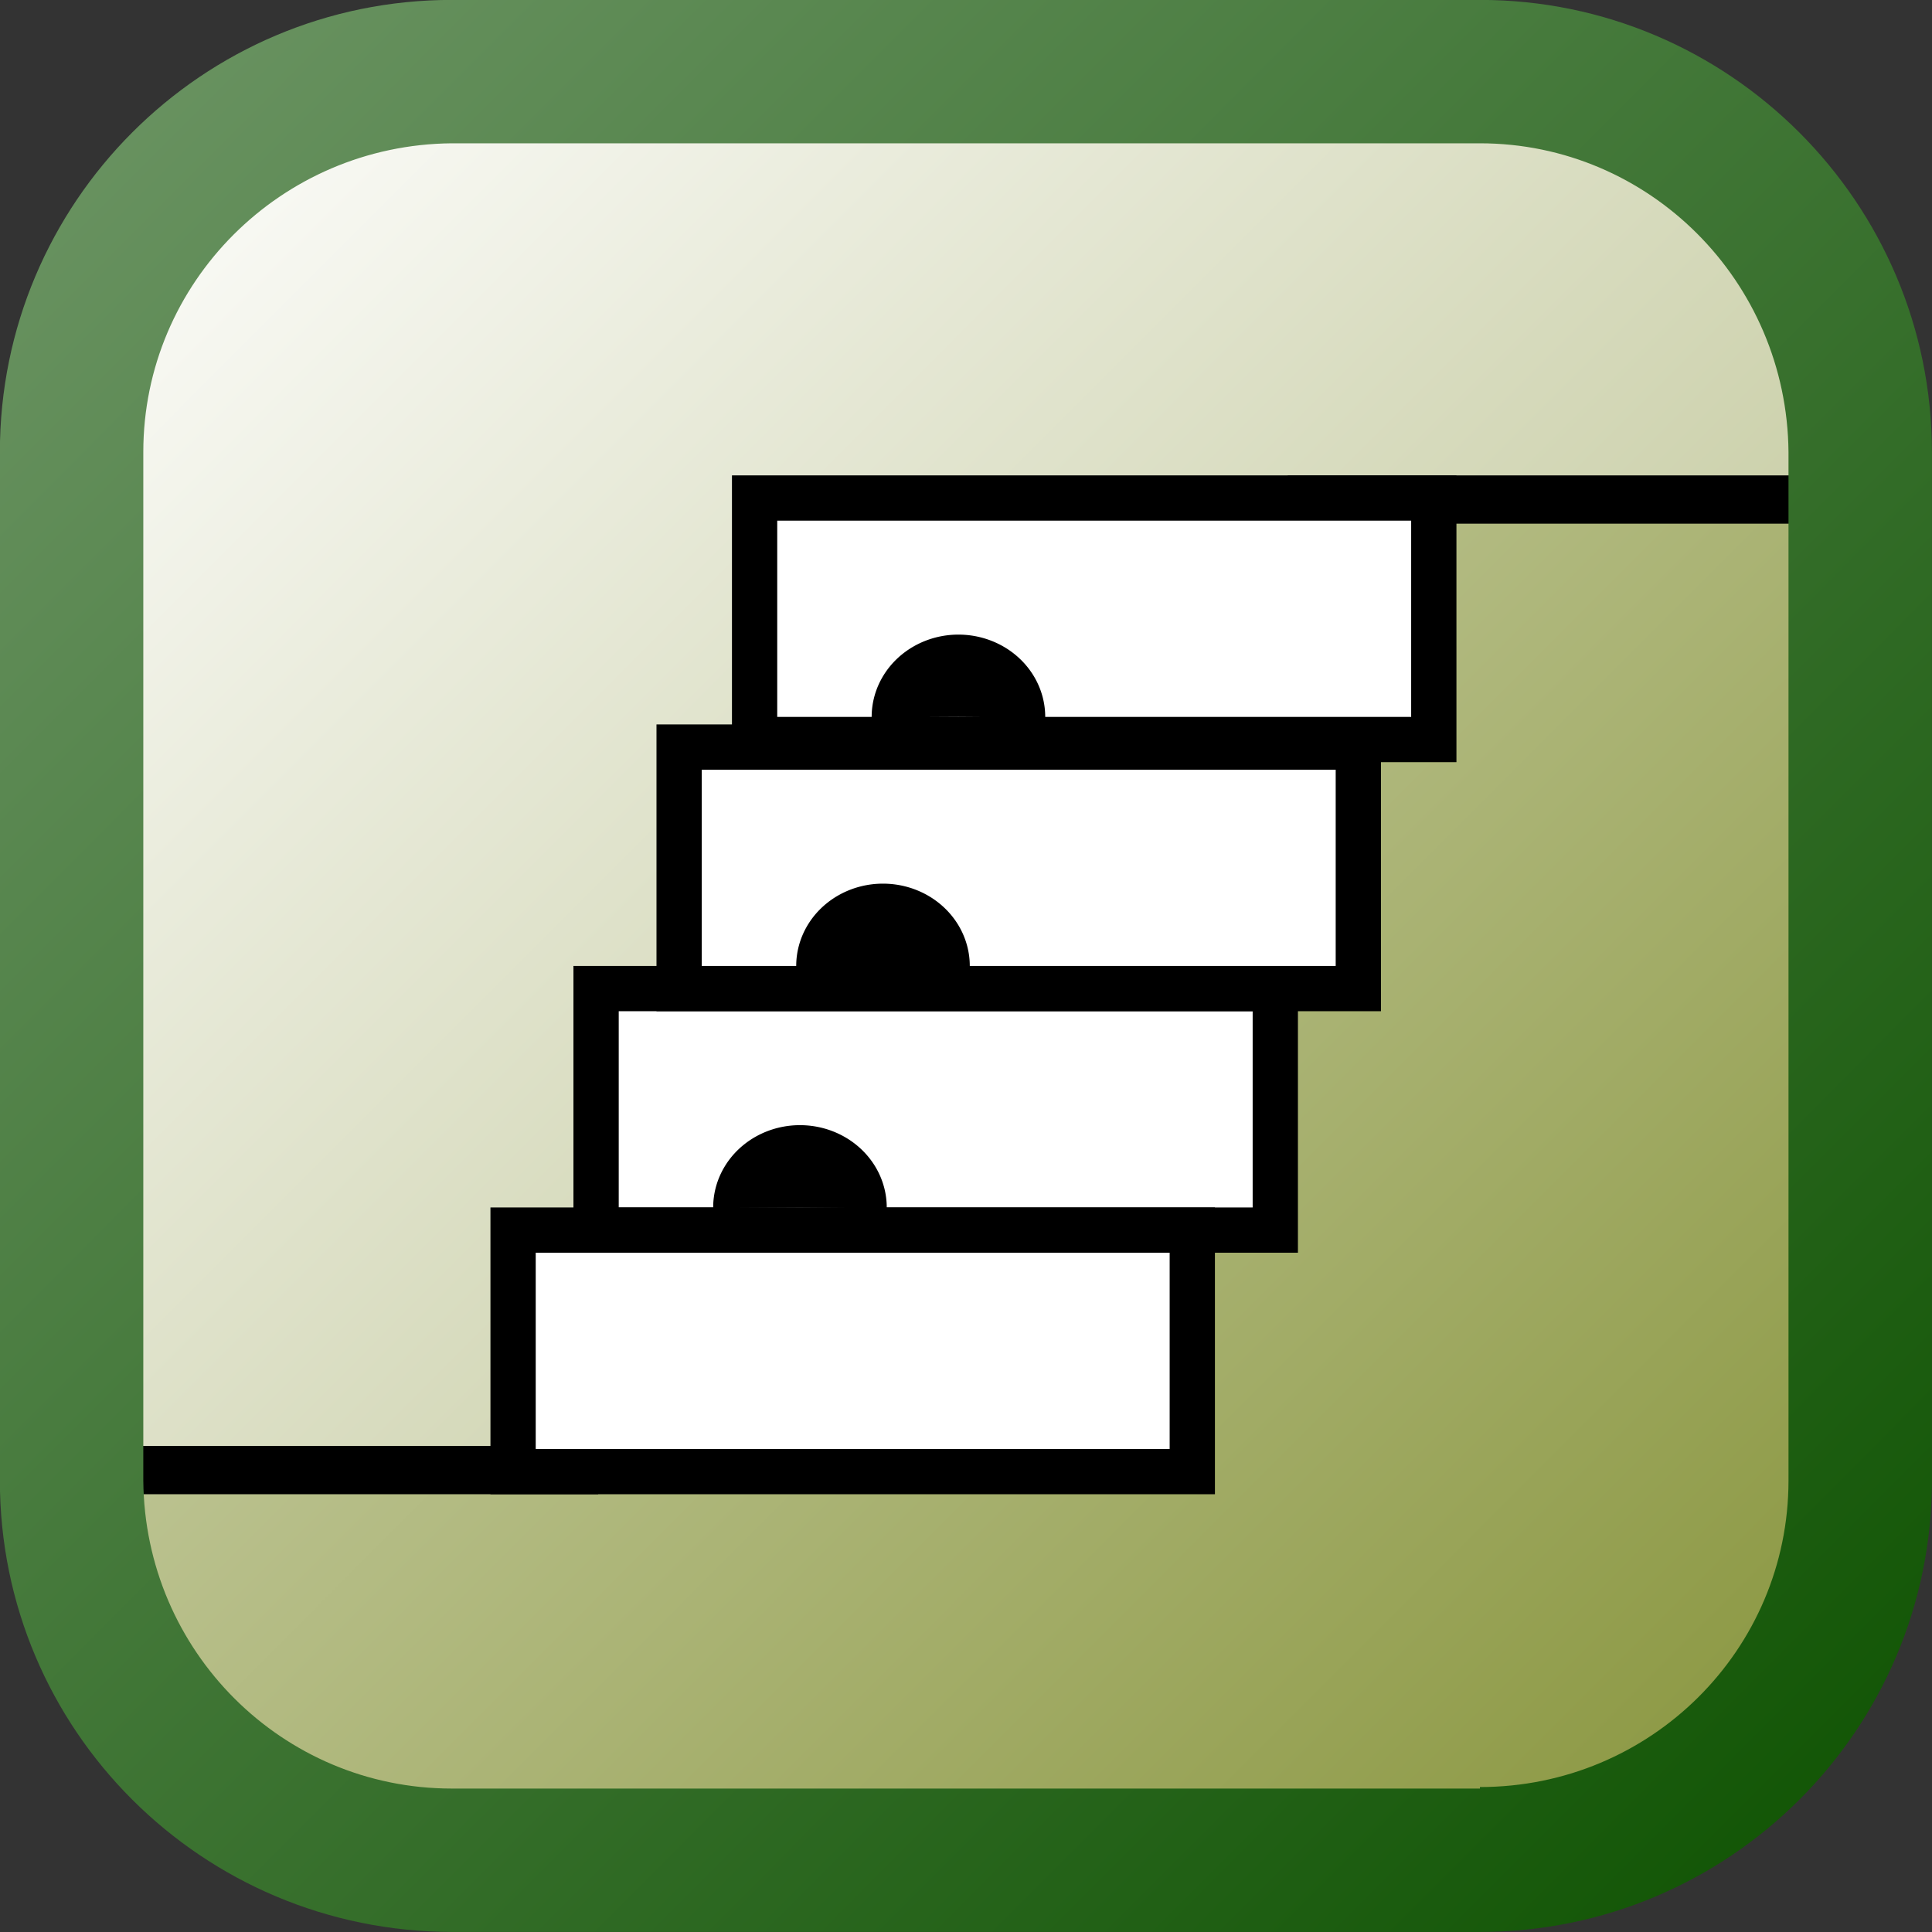 <?xml version="1.0" encoding="UTF-8" standalone="no"?>
<!-- Created with Inkscape (http://www.inkscape.org/) -->

<svg
   xmlns:dc="http://purl.org/dc/elements/1.1/"
   xmlns:cc="http://creativecommons.org/ns#"
   xmlns:rdf="http://www.w3.org/1999/02/22-rdf-syntax-ns#"
   xmlns:svg="http://www.w3.org/2000/svg"
   xmlns="http://www.w3.org/2000/svg"
   xmlns:xlink="http://www.w3.org/1999/xlink"
   xmlns:sodipodi="http://sodipodi.sourceforge.net/DTD/sodipodi-0.dtd"
   xmlns:inkscape="http://www.inkscape.org/namespaces/inkscape"
   width="256"
   height="256"
   viewBox="0 0 67.733 67.733"
   version="1.1"
   id="svg3420"
   inkscape:version="0.92.3 (2405546, 2018-03-11)"
   sodipodi:docname="Redi-Rock-Wall.svg">
  <rect x="0" y="0" width="67.733" height="67.733" fill="#333333" stroke="none"/>
  <defs
     id="defs3414">
    <linearGradient
       y2="193.642"
       x2="462.109"
       y1="165.892"
       x1="434.358"
       gradientUnits="userSpaceOnUse"
       id="SVGID_249_-2">
      <stop
         id="stop2276-4"
         style="stop-color:#E0E3CC"
         offset="0" />
      <stop
         id="stop2278-5"
         style="stop-color:#87943B"
         offset="1" />
    </linearGradient>
    <linearGradient
       y2="191.881"
       x2="463.871"
       y1="164.13"
       x1="436.121"
       gradientUnits="userSpaceOnUse"
       id="SVGID_166_-1">
      <stop
         id="stop1521-7"
         style="stop-color:#FFFFFF"
         offset="0" />
      <stop
         id="stop1523-1"
         style="stop-color:#ABB375"
         offset="1" />
    </linearGradient>
    <linearGradient
       y2="193.005"
       x2="464.996"
       y1="163.004"
       x1="434.995"
       gradientUnits="userSpaceOnUse"
       id="SVGID_250_-74">
      <stop
         id="stop2283-09"
         style="stop-color:#6E9666"
         offset="0" />
      <stop
         id="stop2285-48"
         style="stop-color:#0D5200"
         offset="1" />
    </linearGradient>
    <linearGradient
       y2="193.642"
       x2="462.109"
       y1="165.892"
       x1="434.358"
       gradientTransform="matrix(8.533,0,0,8.533,-3711.899,-1413.479)"
       gradientUnits="userSpaceOnUse"
       id="linearGradient3770"
       xlink:href="#SVGID_249_-2"
       inkscape:collect="always" />
    <linearGradient
       y2="193.005"
       x2="464.996"
       y1="163.004"
       x1="434.995"
       gradientTransform="matrix(8.533,0,0,8.533,-3711.899,-1390.933)"
       gradientUnits="userSpaceOnUse"
       id="linearGradient3897"
       xlink:href="#SVGID_250_-74"
       inkscape:collect="always" />
    <linearGradient
       y2="191.881"
       x2="463.871"
       y1="164.13"
       x1="436.121"
       gradientTransform="matrix(8.533,0,0,8.533,-3716.399,-1381.433)"
       gradientUnits="userSpaceOnUse"
       id="linearGradient3936"
       xlink:href="#SVGID_166_-1"
       inkscape:collect="always" />
    <linearGradient
       y2="193.009"
       x2="369"
       y1="163.009"
       x1="339"
       gradientUnits="userSpaceOnUse"
       id="SVGID_248_">
      <stop
         id="stop2269"
         style="stop-color:#6E9666"
         offset="0" />
      <stop
         id="stop2271"
         style="stop-color:#0D5200"
         offset="1" />
    </linearGradient>
    <linearGradient
       y2="192.892"
       x2="366.858"
       y1="165.143"
       x1="339.109"
       gradientUnits="userSpaceOnUse"
       id="SVGID_247_">
      <stop
         id="stop2262"
         style="stop-color:#E0E3CC"
         offset="0" />
      <stop
         id="stop2264"
         style="stop-color:#87943B"
         offset="1" />
    </linearGradient>
    <linearGradient
       y2="191.88"
       x2="367.87"
       y1="164.13"
       x1="340.12"
       gradientUnits="userSpaceOnUse"
       id="SVGID_167_">
      <stop
         id="stop1528"
         style="stop-color:#FFFFFF"
         offset="0" />
      <stop
         id="stop1530"
         style="stop-color:#ABB375"
         offset="1" />
    </linearGradient>
    <linearGradient
       y2="179.136"
       x2="1161"
       y1="179.136"
       x1="1139.812"
       gradientUnits="userSpaceOnUse"
       id="SVGID_546_">
      <stop
         id="stop5960"
         style="stop-color:#63AE25"
         offset="0" />
      <stop
         id="stop5962"
         style="stop-color:#E2021E"
         offset="1" />
    </linearGradient>
    <linearGradient
       y2="195.089"
       x2="1165.246"
       y1="165.089"
       x1="1135.246"
       gradientUnits="userSpaceOnUse"
       id="SVGID_545_">
      <stop
         id="stop5951"
         style="stop-color:#6E9666"
         offset="0" />
      <stop
         id="stop5953"
         style="stop-color:#0D5200"
         offset="1" />
    </linearGradient>
    <linearGradient
       y2="197.041"
       x2="1160.512"
       y1="173.576"
       x1="1137.047"
       gradientUnits="userSpaceOnUse"
       id="SVGID_544_">
      <stop
         id="stop5944"
         style="stop-color:#E0E3CC"
         offset="0" />
      <stop
         id="stop5946"
         style="stop-color:#87943B"
         offset="1" />
    </linearGradient>
    <linearGradient
       y2="193.964"
       x2="1164.121"
       y1="166.213"
       x1="1136.37"
       gradientUnits="userSpaceOnUse"
       id="SVGID_543_">
      <stop
         id="stop5937"
         style="stop-color:#FFFFFF"
         offset="0" />
      <stop
         id="stop5939"
         style="stop-color:#ABB375"
         offset="1" />
    </linearGradient>
    <linearGradient
       y2="193.001"
       x2="705.001"
       y1="163.001"
       x1="675.001"
       gradientUnits="userSpaceOnUse"
       id="SVGID_259_">
      <stop
         id="stop2430"
         style="stop-color:#6E9666"
         offset="0" />
      <stop
         id="stop2432"
         style="stop-color:#0D5200"
         offset="1" />
    </linearGradient>
    <linearGradient
       y2="192.517"
       x2="703.233"
       y1="164.768"
       x1="675.483"
       gradientUnits="userSpaceOnUse"
       id="SVGID_258_">
      <stop
         id="stop2419"
         style="stop-color:#E0E3CC"
         offset="0" />
      <stop
         id="stop2421"
         style="stop-color:#87943B"
         offset="1" />
    </linearGradient>
    <linearGradient
       y2="191.88"
       x2="703.871"
       y1="164.13"
       x1="676.121"
       gradientUnits="userSpaceOnUse"
       id="SVGID_257_">
      <stop
         id="stop2412"
         style="stop-color:#FFFFFF"
         offset="0" />
      <stop
         id="stop2414"
         style="stop-color:#ABB375"
         offset="1" />
    </linearGradient>
    <linearGradient
       y2="193.013"
       x2="320.997"
       y1="163.013"
       x1="290.997"
       gradientUnits="userSpaceOnUse"
       id="SVGID_246_">
      <stop
         id="stop2255"
         style="stop-color:#6E9666"
         offset="0" />
      <stop
         id="stop2257"
         style="stop-color:#0D5200"
         offset="1" />
    </linearGradient>
    <linearGradient
       y2="193.642"
       x2="318.108"
       y1="165.893"
       x1="290.359"
       gradientUnits="userSpaceOnUse"
       id="SVGID_245_">
      <stop
         id="stop2248"
         style="stop-color:#E0E3CC"
         offset="0" />
      <stop
         id="stop2250"
         style="stop-color:#87943B"
         offset="1" />
    </linearGradient>
    <linearGradient
       y2="191.88"
       x2="319.87"
       y1="164.13"
       x1="292.121"
       gradientUnits="userSpaceOnUse"
       id="SVGID_168_">
      <stop
         id="stop1535"
         style="stop-color:#FFFFFF"
         offset="0" />
      <stop
         id="stop1537"
         style="stop-color:#ABB375"
         offset="1" />
    </linearGradient>
    <linearGradient
       y2="193.01"
       x2="417.001"
       y1="163.01"
       x1="387"
       gradientUnits="userSpaceOnUse"
       id="SVGID_490_">
      <stop
         id="stop5239"
         style="stop-color:#6E9666"
         offset="0" />
      <stop
         id="stop5241"
         style="stop-color:#0D5200"
         offset="1" />
    </linearGradient>
    <linearGradient
       y2="192.503"
       x2="415.247"
       y1="164.753"
       x1="387.497"
       gradientUnits="userSpaceOnUse"
       id="SVGID_489_">
      <stop
         id="stop5232"
         style="stop-color:#E0E3CC"
         offset="0" />
      <stop
         id="stop5234"
         style="stop-color:#87943B"
         offset="1" />
    </linearGradient>
    <linearGradient
       y2="191.88"
       x2="415.871"
       y1="164.13"
       x1="388.121"
       gradientUnits="userSpaceOnUse"
       id="SVGID_483_">
      <stop
         id="stop5190"
         style="stop-color:#FFFFFF"
         offset="0" />
      <stop
         id="stop5192"
         style="stop-color:#ABB375"
         offset="1" />
    </linearGradient>
    <linearGradient
       y2="195.005"
       x2="1208.663"
       y1="165.005"
       x1="1178.663"
       gradientUnits="userSpaceOnUse"
       id="SVGID_549_">
      <stop
         id="stop6008"
         style="stop-color:#6E9666"
         offset="0" />
      <stop
         id="stop6010"
         style="stop-color:#0D5200"
         offset="1" />
    </linearGradient>
    <clipPath
       id="SVGID_555_">
      <use
         xlink:href="#SVGID_554_"
         overflow="visible"
         id="use6052"
         style="overflow:visible"
         x="0"
         y="0"
         width="1208.667"
         height="391.75" />
    </clipPath>
    <clipPath
       id="SVGID_553_">
      <use
         xlink:href="#SVGID_552_"
         overflow="visible"
         id="use6042"
         style="overflow:visible"
         x="0"
         y="0"
         width="1208.667"
         height="391.75" />
    </clipPath>
    <clipPath
       id="SVGID_551_">
      <use
         xlink:href="#SVGID_550_"
         overflow="visible"
         id="use6032"
         style="overflow:visible"
         x="0"
         y="0"
         width="1208.667"
         height="391.75" />
    </clipPath>
    <linearGradient
       y2="194.705"
       x2="1206.63"
       y1="166.954"
       x1="1178.879"
       gradientUnits="userSpaceOnUse"
       id="SVGID_548_">
      <stop
         id="stop6001"
         style="stop-color:#E0E3CC"
         offset="0" />
      <stop
         id="stop6003"
         style="stop-color:#87943B"
         offset="1" />
    </linearGradient>
    <linearGradient
       y2="193.881"
       x2="1207.538"
       y1="166.13"
       x1="1179.787"
       gradientUnits="userSpaceOnUse"
       id="SVGID_547_">
      <stop
         id="stop5994"
         style="stop-color:#FFFFFF"
         offset="0" />
      <stop
         id="stop5996"
         style="stop-color:#ABB375"
         offset="1" />
    </linearGradient>
    <clipPath
       id="SVGID_555_-5">
      <use
         xlink:href="#SVGID_554_"
         overflow="visible"
         id="use6052-8"
         style="overflow:visible"
         x="0"
         y="0"
         width="1208.667"
         height="391.75" />
    </clipPath>
    <clipPath
       id="SVGID_553_-6">
      <use
         xlink:href="#SVGID_552_"
         overflow="visible"
         id="use6042-8"
         style="overflow:visible"
         x="0"
         y="0"
         width="1208.667"
         height="391.75" />
    </clipPath>
    <clipPath
       id="SVGID_551_-7">
      <use
         xlink:href="#SVGID_550_"
         overflow="visible"
         id="use6032-4"
         style="overflow:visible"
         x="0"
         y="0"
         width="1208.667"
         height="391.75" />
    </clipPath>
    <clipPath
       id="SVGID_555_-50">
      <use
         xlink:href="#SVGID_554_"
         overflow="visible"
         id="use6052-3"
         style="overflow:visible"
         x="0"
         y="0"
         width="1208.667"
         height="391.75" />
    </clipPath>
    <clipPath
       id="SVGID_553_-7">
      <use
         xlink:href="#SVGID_552_"
         overflow="visible"
         id="use6042-1"
         style="overflow:visible"
         x="0"
         y="0"
         width="1208.667"
         height="391.75" />
    </clipPath>
    <clipPath
       id="SVGID_551_-1">
      <use
         xlink:href="#SVGID_550_"
         overflow="visible"
         id="use6032-7"
         style="overflow:visible"
         x="0"
         y="0"
         width="1208.667"
         height="391.75" />
    </clipPath>
    <clipPath
       id="SVGID_551_-2">
      <use
         xlink:href="#SVGID_550_"
         overflow="visible"
         id="use6032-1"
         style="overflow:visible"
         x="0"
         y="0"
         width="1208.667"
         height="391.75" />
    </clipPath>
    <clipPath
       id="SVGID_553_-3">
      <use
         xlink:href="#SVGID_552_"
         overflow="visible"
         id="use6042-6"
         style="overflow:visible"
         x="0"
         y="0"
         width="1208.667"
         height="391.75" />
    </clipPath>
    <clipPath
       id="SVGID_555_-4">
      <use
         xlink:href="#SVGID_554_"
         overflow="visible"
         id="use6052-37"
         style="overflow:visible"
         x="0"
         y="0"
         width="1208.667"
         height="391.75" />
    </clipPath>
    <clipPath
       id="SVGID_551_-8">
      <use
         xlink:href="#SVGID_550_"
         overflow="visible"
         id="use6032-47"
         style="overflow:visible"
         x="0"
         y="0"
         width="1208.667"
         height="391.75" />
    </clipPath>
    <clipPath
       id="SVGID_553_-1">
      <use
         xlink:href="#SVGID_552_"
         overflow="visible"
         id="use6042-9"
         style="overflow:visible"
         x="0"
         y="0"
         width="1208.667"
         height="391.75" />
    </clipPath>
    <clipPath
       id="SVGID_555_-0">
      <use
         xlink:href="#SVGID_554_"
         overflow="visible"
         id="use6052-0"
         style="overflow:visible"
         x="0"
         y="0"
         width="1208.667"
         height="391.75" />
    </clipPath>
    <clipPath
       id="SVGID_555_-2">
      <use
         xlink:href="#SVGID_554_"
         overflow="visible"
         id="use6052-7"
         style="overflow:visible"
         x="0"
         y="0"
         width="1208.667"
         height="391.75" />
    </clipPath>
    <clipPath
       id="SVGID_553_-73">
      <use
         xlink:href="#SVGID_552_"
         overflow="visible"
         id="use6042-87"
         style="overflow:visible"
         x="0"
         y="0"
         width="1208.667"
         height="391.75" />
    </clipPath>
    <clipPath
       id="SVGID_551_-22">
      <use
         xlink:href="#SVGID_550_"
         overflow="visible"
         id="use6032-43"
         style="overflow:visible"
         x="0"
         y="0"
         width="1208.667"
         height="391.75" />
    </clipPath>
    <clipPath
       id="SVGID_551_-24">
      <use
         xlink:href="#SVGID_550_"
         overflow="visible"
         id="use6032-9"
         style="overflow:visible"
         x="0"
         y="0"
         width="1208.667"
         height="391.75" />
    </clipPath>
    <clipPath
       id="SVGID_553_-39">
      <use
         xlink:href="#SVGID_552_"
         overflow="visible"
         id="use6042-2"
         style="overflow:visible"
         x="0"
         y="0"
         width="1208.667"
         height="391.75" />
    </clipPath>
    <clipPath
       id="SVGID_555_-9">
      <use
         xlink:href="#SVGID_554_"
         overflow="visible"
         id="use6052-2"
         style="overflow:visible"
         x="0"
         y="0"
         width="1208.667"
         height="391.75" />
    </clipPath>
    <clipPath
       id="SVGID_555_-3">
      <use
         xlink:href="#SVGID_554_"
         overflow="visible"
         id="use6052-1"
         style="overflow:visible"
         x="0"
         y="0"
         width="1208.667"
         height="391.75" />
    </clipPath>
    <linearGradient
       y2="195.005"
       x2="1208.663"
       y1="165.005"
       x1="1178.663"
       gradientTransform="matrix(2.255,0,0,2.258,-2658.058,-143.253)"
       gradientUnits="userSpaceOnUse"
       id="linearGradient6227"
       xlink:href="#SVGID_549_"
       inkscape:collect="always" />
    <clipPath
       id="SVGID_555_-43">
      <use
         xlink:href="#SVGID_554_"
         overflow="visible"
         id="use6052-78"
         style="overflow:visible"
         x="0"
         y="0"
         width="1208.667"
         height="391.75" />
    </clipPath>
    <clipPath
       id="SVGID_553_-8">
      <use
         xlink:href="#SVGID_552_"
         overflow="visible"
         id="use6042-0"
         style="overflow:visible"
         x="0"
         y="0"
         width="1208.667"
         height="391.75" />
    </clipPath>
    <clipPath
       id="SVGID_551_-3">
      <use
         xlink:href="#SVGID_550_"
         overflow="visible"
         id="use6032-8"
         style="overflow:visible"
         x="0"
         y="0"
         width="1208.667"
         height="391.75" />
    </clipPath>
    <linearGradient
       y2="194.705"
       x2="1206.63"
       y1="166.954"
       x1="1178.879"
       gradientTransform="matrix(2.255,0,0,2.258,-2658.058,-143.253)"
       gradientUnits="userSpaceOnUse"
       id="linearGradient6225"
       xlink:href="#SVGID_548_"
       inkscape:collect="always" />
    <linearGradient
       y2="193.881"
       x2="1207.538"
       y1="166.13"
       x1="1179.787"
       gradientTransform="matrix(2.255,0,0,2.258,-2658.058,-143.253)"
       gradientUnits="userSpaceOnUse"
       id="linearGradient6223"
       xlink:href="#SVGID_547_"
       inkscape:collect="always" />
  </defs>
  <sodipodi:namedview
     id="base"
     pagecolor="#ffffff"
     bordercolor="#666666"
     borderopacity="1.0"
     inkscape:pageopacity="0.0"
     inkscape:pageshadow="2"
     inkscape:zoom="0.90509668"
     inkscape:cx="-60.377407"
     inkscape:cy="74.699756"
     inkscape:document-units="mm"
     inkscape:current-layer="layer1"
     showgrid="true"
     units="px"
     inkscape:window-width="2468"
     inkscape:window-height="1593"
     inkscape:window-x="360"
     inkscape:window-y="145"
     inkscape:window-maximized="0">
    <inkscape:grid
       type="xygrid"
       id="grid3422" />
  </sodipodi:namedview>
  <g
     inkscape:label="Vrstva 1"
     inkscape:groupmode="layer"
     id="layer1"
     transform="translate(0,-229.267)">
    <ellipse
       inkscape:export-ydpi="90"
       inkscape:export-xdpi="90"
       inkscape:export-filename="V:\_tiskove_podklady\corporate_identity\ikony\_Nove_ikony_2009\GEO5\redi_rock\ellipse7744.png"
       transform="matrix(2.255,0,0,2.258,-2654.086,-141.929)"
       style="stroke:#000000"
       id="ellipse6217"
       ry="0.813"
       rx="0.781"
       cy="183.813"
       cx="1190.594"
       clip-path="url(#SVGID_551_-1)" />
    <ellipse
       inkscape:export-ydpi="90"
       inkscape:export-xdpi="90"
       inkscape:export-filename="V:\_tiskove_podklady\corporate_identity\ikony\_Nove_ikony_2009\GEO5\redi_rock\ellipse7744.png"
       transform="matrix(2.255,0,0,2.258,-2654.086,-141.929)"
       style="stroke:#000000"
       id="ellipse6219"
       ry="0.813"
       rx="0.781"
       cy="180.063"
       cx="1191.906"
       clip-path="url(#SVGID_553_-7)" />
    <ellipse
       inkscape:export-ydpi="90"
       inkscape:export-xdpi="90"
       inkscape:export-filename="V:\_tiskove_podklady\corporate_identity\ikony\_Nove_ikony_2009\GEO5\redi_rock\ellipse7744.png"
       transform="matrix(2.255,0,0,2.258,-2654.086,-141.929)"
       style="stroke:#000000"
       id="ellipse6221"
       ry="0.813"
       rx="0.781"
       cy="176.25"
       cx="1193.094"
       clip-path="url(#SVGID_555_-50)" />
    <ellipse
       inkscape:export-ydpi="90"
       inkscape:export-xdpi="90"
       inkscape:export-filename="V:\_tiskove_podklady\corporate_identity\ikony\_Nove_ikony_2009\GEO5\redi_rock\ellipse7744.png"
       transform="matrix(2.255,0,0,2.258,-2658.055,-143.251)"
       style="stroke:#000000"
       id="ellipse6217-7"
       ry="0.813"
       rx="0.781"
       cy="183.813"
       cx="1190.594"
       clip-path="url(#SVGID_551_-2)" />
    <ellipse
       inkscape:export-ydpi="90"
       inkscape:export-xdpi="90"
       inkscape:export-filename="V:\_tiskove_podklady\corporate_identity\ikony\_Nove_ikony_2009\GEO5\redi_rock\ellipse7744.png"
       transform="matrix(2.255,0,0,2.258,-2658.055,-143.251)"
       style="stroke:#000000"
       id="ellipse6219-9"
       ry="0.813"
       rx="0.781"
       cy="180.063"
       cx="1191.906"
       clip-path="url(#SVGID_553_-3)" />
    <ellipse
       inkscape:export-ydpi="90"
       inkscape:export-xdpi="90"
       inkscape:export-filename="V:\_tiskove_podklady\corporate_identity\ikony\_Nove_ikony_2009\GEO5\redi_rock\ellipse7744.png"
       transform="matrix(2.255,0,0,2.258,-2658.055,-143.251)"
       style="stroke:#000000"
       id="ellipse6221-1"
       ry="0.813"
       rx="0.781"
       cy="176.25"
       cx="1193.094"
       clip-path="url(#SVGID_555_-4)" />
    <ellipse
       inkscape:export-ydpi="90"
       inkscape:export-xdpi="90"
       inkscape:export-filename="V:\_tiskove_podklady\corporate_identity\ikony\_Nove_ikony_2009\GEO5\redi_rock\ellipse7744.png"
       transform="matrix(2.255,0,0,2.258,-2658.055,-143.251)"
       style="fill:#000000;fill-opacity:1;stroke:#000000;stroke-width:1;stroke-miterlimit:4;stroke-dasharray:none"
       id="ellipse6217-5"
       ry="0.813"
       rx="0.781"
       cy="183.813"
       cx="1190.594"
       clip-path="url(#SVGID_551_-8)" />
    <ellipse
       inkscape:export-ydpi="90"
       inkscape:export-xdpi="90"
       inkscape:export-filename="V:\_tiskove_podklady\corporate_identity\ikony\_Nove_ikony_2009\GEO5\redi_rock\ellipse7744.png"
       transform="matrix(2.255,0,0,2.258,-2658.055,-143.251)"
       style="fill:#000000;fill-opacity:1;stroke:#000000;stroke-width:1;stroke-miterlimit:4;stroke-dasharray:none"
       id="ellipse6219-1"
       ry="0.813"
       rx="0.781"
       cy="180.063"
       cx="1191.906"
       clip-path="url(#SVGID_553_-1)" />
    <ellipse
       inkscape:export-ydpi="90"
       inkscape:export-xdpi="90"
       inkscape:export-filename="V:\_tiskove_podklady\corporate_identity\ikony\_Nove_ikony_2009\GEO5\redi_rock\ellipse7744.png"
       transform="matrix(2.255,0,0,2.258,-2658.055,-143.251)"
       style="fill:#000000;fill-opacity:1;stroke:#000000;stroke-width:1;stroke-miterlimit:4;stroke-dasharray:none"
       id="ellipse6221-17"
       ry="0.813"
       rx="0.781"
       cy="176.25"
       cx="1193.094"
       clip-path="url(#SVGID_555_-0)" />
    <path
       transform="matrix(2.255,0,0,2.258,-2639.534,-156.481)"
       style="stroke:#000000"
       clip-path="url(#SVGID_551_-22)"
       d="m 1191.375,183.813 a 0.781,0.813 0 0 1 -0.781,0.813 0.781,0.813 0 0 1 -0.781,-0.813 0.781,0.813 0 0 1 0.781,-0.813 0.781,0.813 0 0 1 0.781,0.813 z"
       id="ellipse6217-9"
       inkscape:connector-curvature="0" />
    <path
       transform="matrix(2.255,0,0,2.258,-2639.534,-156.481)"
       style="stroke:#000000"
       clip-path="url(#SVGID_553_-73)"
       d="m 1192.687,180.063 a 0.781,0.813 0 0 1 -0.781,0.813 0.781,0.813 0 0 1 -0.781,-0.813 0.781,0.813 0 0 1 0.781,-0.813 0.781,0.813 0 0 1 0.781,0.813 z"
       id="ellipse6219-7"
       inkscape:connector-curvature="0" />
    <path
       transform="matrix(2.255,0,0,2.258,-2639.534,-156.481)"
       style="stroke:#000000"
       clip-path="url(#SVGID_555_-2)"
       d="m 1193.875,176.25 a 0.781,0.813 0 0 1 -0.781,0.813 0.781,0.813 0 0 1 -0.781,-0.813 0.781,0.813 0 0 1 0.781,-0.813 0.781,0.813 0 0 1 0.781,0.813 z"
       id="ellipse6221-9"
       inkscape:connector-curvature="0" />
    <path
       transform="matrix(2.255,0,0,2.258,-2658.055,-143.251)"
       style="display:inline;opacity:1;stroke:#000000"
       clip-path="url(#SVGID_551_-24)"
       d="m 1191.375,183.813 a 0.781,0.813 0 0 1 -0.781,0.813 0.781,0.813 0 0 1 -0.781,-0.813 0.781,0.813 0 0 1 0.781,-0.813 0.781,0.813 0 0 1 0.781,0.813 z"
       id="ellipse6217-8"
       inkscape:connector-curvature="0" />
    <path
       transform="matrix(2.255,0,0,2.258,-2658.055,-143.251)"
       style="display:inline;opacity:1;stroke:#000000"
       clip-path="url(#SVGID_553_-39)"
       d="m 1192.687,180.063 a 0.781,0.813 0 0 1 -0.781,0.813 0.781,0.813 0 0 1 -0.781,-0.813 0.781,0.813 0 0 1 0.781,-0.813 0.781,0.813 0 0 1 0.781,0.813 z"
       id="ellipse6219-4"
       inkscape:connector-curvature="0" />
    <path
       transform="matrix(2.255,0,0,2.258,-2658.055,-143.251)"
       style="display:inline;opacity:1;stroke:#000000"
       clip-path="url(#SVGID_555_-9)"
       d="m 1193.875,176.25 a 0.781,0.813 0 0 1 -0.781,0.813 0.781,0.813 0 0 1 -0.781,-0.813 0.781,0.813 0 0 1 0.781,-0.813 0.781,0.813 0 0 1 0.781,0.813 z"
       id="ellipse6221-4"
       inkscape:connector-curvature="0" />
    <path
       style="color:#000000;font-style:normal;font-variant:normal;font-weight:normal;font-stretch:normal;font-size:medium;line-height:normal;font-family:sans-serif;font-variant-ligatures:normal;font-variant-position:normal;font-variant-caps:normal;font-variant-numeric:normal;font-variant-alternates:normal;font-feature-settings:normal;text-indent:0;text-align:start;text-decoration:none;text-decoration-line:none;text-decoration-style:solid;text-decoration-color:#000000;letter-spacing:normal;word-spacing:normal;text-transform:none;writing-mode:lr-tb;direction:ltr;text-orientation:mixed;dominant-baseline:auto;baseline-shift:baseline;text-anchor:start;white-space:normal;shape-padding:0;clip-rule:nonzero;display:inline;overflow:visible;visibility:visible;opacity:1;isolation:auto;mix-blend-mode:normal;color-interpolation:sRGB;color-interpolation-filters:linearRGB;solid-color:#000000;solid-opacity:1;vector-effect:none;fill:#000000;fill-opacity:1;fill-rule:nonzero;stroke:none;stroke-width:1;stroke-linecap:butt;stroke-linejoin:miter;stroke-miterlimit:4;stroke-dasharray:none;stroke-dashoffset:0;stroke-opacity:1;color-rendering:auto;image-rendering:auto;shape-rendering:auto;text-rendering:auto;enable-background:accumulate"
       d="m 1193.027,174.939 c -0.387,0.019 -0.756,0.231 -0.974,0.551 -0.179,0.249 -0.263,0.564 -0.237,0.869 0.035,0.463 0.333,0.897 0.757,1.089 0.369,0.174 0.824,0.147 1.17,-0.069 0.379,-0.229 0.627,-0.661 0.63,-1.105 0.013,-0.447 -0.223,-0.889 -0.598,-1.131 -0.22,-0.145 -0.486,-0.217 -0.75,-0.203 z m 0.079,1.278 c 0.147,0.011 0.269,-0.124 0.268,0.018 0.01,0.133 -0.069,0.272 -0.198,0.315 -0.107,0.033 -0.23,-0.005 -0.297,-0.096 -0.112,-0.144 -0.097,-0.113 0.069,-0.204 0.046,-0.031 0.105,-0.038 0.158,-0.033 z"
       clip-path="url(#SVGID_555_-3)"
       id="ellipse6221-7"
       inkscape:connector-curvature="0"
       transform="matrix(2.255,0,0,2.258,-2658.055,-143.251)"
       sodipodi:nodetypes="cccccccccccccc" />
    <path
       inkscape:export-ydpi="90"
       inkscape:export-xdpi="90"
       inkscape:export-filename="V:\_tiskove_podklady\corporate_identity\ikony\_Nove_ikony_2009\GEO5\redi_rock\ellipse7744.png"
       d="m 2.378,245.14 v 36.168 c 0,7.344 5.965,13.31 13.309,13.31 h 36.088 c 7.344,0 13.309,-5.966 13.309,-13.31 v -36.087 c 0,-7.344 -5.965,-13.31 -13.309,-13.31 h -36.088 c -7.344,-0.08 -13.309,5.885 -13.309,13.229 z"
       id="path6199"
       style="clip-rule:evenodd;display:inline;fill:url(#linearGradient6223);fill-rule:evenodd;stroke-width:0.265"
       inkscape:connector-curvature="0" />
    <path
       inkscape:export-ydpi="90"
       inkscape:export-xdpi="90"
       inkscape:export-filename="V:\_tiskove_podklady\corporate_identity\ikony\_Nove_ikony_2009\GEO5\redi_rock\ellipse7744.png"
       d="m 15.607,294.352 c -7.264,0 -13.229,-5.954 -13.229,-13.283 v -0.248 l 37.306,-1.021 8.452,-32.808 h 16.948 v 34.077 c 0,7.33 -5.966,13.283 -13.31,13.283 z"
       id="path6201"
       style="clip-rule:evenodd;display:inline;fill:url(#linearGradient6225);fill-rule:evenodd;stroke-width:0.265"
       sodipodi:nodetypes="ccccccccc"
       inkscape:connector-curvature="0" />
    <line
       inkscape:export-ydpi="90"
       inkscape:export-xdpi="90"
       inkscape:export-filename="V:\_tiskove_podklady\corporate_identity\ikony\_Nove_ikony_2009\GEO5\redi_rock\ellipse7744.png"
       x1="45.145"
       y1="246.78"
       x2="62.915"
       y2="246.78"
       id="line6205"
       style="clip-rule:evenodd;display:inline;fill:none;fill-rule:evenodd;stroke:#000000;stroke-width:1.692" />
    <rect
       inkscape:export-ydpi="90"
       inkscape:export-xdpi="90"
       inkscape:export-filename="V:\_tiskove_podklady\corporate_identity\ikony\_Nove_ikony_2009\GEO5\redi_rock\ellipse7744.png"
       x="20.898"
       y="263.925"
       width="23.812"
       height="8.467"
       id="rect6207"
       style="clip-rule:evenodd;display:inline;fill:#ffffff;fill-rule:evenodd;stroke:#000000;stroke-width:1.587" />
    <line
       inkscape:export-ydpi="90"
       inkscape:export-xdpi="90"
       inkscape:export-filename="V:\_tiskove_podklady\corporate_identity\ikony\_Nove_ikony_2009\GEO5\redi_rock\ellipse7744.png"
       x1="4.811"
       y1="280.806"
       x2="20.971"
       y2="280.806"
       id="line6209"
       style="clip-rule:evenodd;display:inline;fill:none;fill-rule:evenodd;stroke:#000000;stroke-width:1.692" />
    <rect
       inkscape:export-ydpi="90"
       inkscape:export-xdpi="90"
       inkscape:export-filename="V:\_tiskove_podklady\corporate_identity\ikony\_Nove_ikony_2009\GEO5\redi_rock\ellipse7744.png"
       x="17.988"
       y="272.392"
       width="23.812"
       height="8.467"
       id="rect6211"
       style="clip-rule:evenodd;display:inline;fill:#ffffff;fill-rule:evenodd;stroke:#000000;stroke-width:1.587" />
    <rect
       inkscape:export-ydpi="90"
       inkscape:export-xdpi="90"
       inkscape:export-filename="V:\_tiskove_podklady\corporate_identity\ikony\_Nove_ikony_2009\GEO5\redi_rock\ellipse7744.png"
       x="23.809"
       y="255.458"
       width="23.812"
       height="8.467"
       id="rect6213"
       style="clip-rule:evenodd;display:inline;fill:#ffffff;fill-rule:evenodd;stroke:#000000;stroke-width:1.587" />
    <rect
       inkscape:export-ydpi="90"
       inkscape:export-xdpi="90"
       inkscape:export-filename="V:\_tiskove_podklady\corporate_identity\ikony\_Nove_ikony_2009\GEO5\redi_rock\ellipse7744.png"
       x="26.455"
       y="246.727"
       width="23.812"
       height="8.467"
       id="rect6215"
       style="clip-rule:evenodd;display:inline;fill:#ffffff;fill-rule:evenodd;stroke:#000000;stroke-width:1.587" />
    <path
       style="color:#000000;font-style:normal;font-variant:normal;font-weight:normal;font-stretch:normal;font-size:medium;line-height:normal;font-family:sans-serif;font-variant-ligatures:normal;font-variant-position:normal;font-variant-caps:normal;font-variant-numeric:normal;font-variant-alternates:normal;font-feature-settings:normal;text-indent:0;text-align:start;text-decoration:none;text-decoration-line:none;text-decoration-style:solid;text-decoration-color:#000000;letter-spacing:normal;word-spacing:normal;text-transform:none;writing-mode:lr-tb;direction:ltr;text-orientation:mixed;dominant-baseline:auto;baseline-shift:baseline;text-anchor:start;white-space:normal;shape-padding:0;clip-rule:nonzero;display:inline;overflow:visible;visibility:visible;opacity:1;isolation:auto;mix-blend-mode:normal;color-interpolation:sRGB;color-interpolation-filters:linearRGB;solid-color:#000000;solid-opacity:1;vector-effect:none;fill:#000000;fill-opacity:1;fill-rule:nonzero;stroke:none;stroke-width:1;stroke-linecap:butt;stroke-linejoin:miter;stroke-miterlimit:4;stroke-dasharray:none;stroke-dashoffset:0;stroke-opacity:1;color-rendering:auto;image-rendering:auto;shape-rendering:auto;text-rendering:auto;enable-background:accumulate"
       d="m 1190.594,182.5 c -0.713,0 -1.281,0.604 -1.281,1.312 0,0.709 0.569,1.314 1.281,1.314 0.713,0 1.281,-0.606 1.281,-1.314 0,-0.709 -0.569,-1.312 -1.281,-1.312 z m 0,1 c 0.15,0 0.281,0.123 0.281,0.312 0,0.189 -0.131,0.314 -0.281,0.314 -0.15,0 -0.281,-0.125 -0.281,-0.314 0,-0.189 0.131,-0.312 0.281,-0.312 z"
       clip-path="url(#SVGID_551_-3)"
       id="ellipse6217-98"
       inkscape:connector-curvature="0"
       transform="matrix(2.255,0,0,2.258,-2658.058,-143.253)"
       sodipodi:nodetypes="ssssssssss" />
    <path
       style="color:#000000;font-style:normal;font-variant:normal;font-weight:normal;font-stretch:normal;font-size:medium;line-height:normal;font-family:sans-serif;font-variant-ligatures:normal;font-variant-position:normal;font-variant-caps:normal;font-variant-numeric:normal;font-variant-alternates:normal;font-feature-settings:normal;text-indent:0;text-align:start;text-decoration:none;text-decoration-line:none;text-decoration-style:solid;text-decoration-color:#000000;letter-spacing:normal;word-spacing:normal;text-transform:none;writing-mode:lr-tb;direction:ltr;text-orientation:mixed;dominant-baseline:auto;baseline-shift:baseline;text-anchor:start;white-space:normal;shape-padding:0;clip-rule:nonzero;display:inline;overflow:visible;visibility:visible;opacity:1;isolation:auto;mix-blend-mode:normal;color-interpolation:sRGB;color-interpolation-filters:linearRGB;solid-color:#000000;solid-opacity:1;vector-effect:none;fill:#000000;fill-opacity:1;fill-rule:nonzero;stroke:none;stroke-width:1;stroke-linecap:butt;stroke-linejoin:miter;stroke-miterlimit:4;stroke-dasharray:none;stroke-dashoffset:0;stroke-opacity:1;color-rendering:auto;image-rendering:auto;shape-rendering:auto;text-rendering:auto;enable-background:accumulate"
       d="m 1191.906,178.75 c -0.713,0 -1.281,0.604 -1.281,1.312 0,0.709 0.569,1.314 1.281,1.314 0.713,0 1.281,-0.606 1.281,-1.314 0,-0.709 -0.569,-1.312 -1.281,-1.312 z m 0,1 c 0.15,0 0.281,0.123 0.281,0.312 0,0.189 -0.131,0.314 -0.281,0.314 -0.15,0 -0.281,-0.125 -0.281,-0.314 0,-0.189 0.131,-0.312 0.281,-0.312 z"
       clip-path="url(#SVGID_553_-8)"
       id="ellipse6219-3"
       inkscape:connector-curvature="0"
       transform="matrix(2.255,0,0,2.258,-2658.058,-143.253)"
       sodipodi:nodetypes="ssssssssss" />
    <path
       style="color:#000000;font-style:normal;font-variant:normal;font-weight:normal;font-stretch:normal;font-size:medium;line-height:normal;font-family:sans-serif;font-variant-ligatures:normal;font-variant-position:normal;font-variant-caps:normal;font-variant-numeric:normal;font-variant-alternates:normal;font-feature-settings:normal;text-indent:0;text-align:start;text-decoration:none;text-decoration-line:none;text-decoration-style:solid;text-decoration-color:#000000;letter-spacing:normal;word-spacing:normal;text-transform:none;writing-mode:lr-tb;direction:ltr;text-orientation:mixed;dominant-baseline:auto;baseline-shift:baseline;text-anchor:start;white-space:normal;shape-padding:0;clip-rule:nonzero;display:inline;overflow:visible;visibility:visible;opacity:1;isolation:auto;mix-blend-mode:normal;color-interpolation:sRGB;color-interpolation-filters:linearRGB;solid-color:#000000;solid-opacity:1;vector-effect:none;fill:#000000;fill-opacity:1;fill-rule:nonzero;stroke:none;stroke-width:1;stroke-linecap:butt;stroke-linejoin:miter;stroke-miterlimit:4;stroke-dasharray:none;stroke-dashoffset:0;stroke-opacity:1;color-rendering:auto;image-rendering:auto;shape-rendering:auto;text-rendering:auto;enable-background:accumulate"
       d="m 1193.027,174.939 c -0.387,0.019 -0.756,0.231 -0.974,0.551 -0.179,0.249 -0.263,0.564 -0.237,0.869 0.035,0.463 0.333,0.897 0.757,1.089 0.369,0.174 0.824,0.147 1.17,-0.069 0.379,-0.229 0.627,-0.661 0.63,-1.105 0.013,-0.447 -0.223,-0.889 -0.598,-1.131 -0.22,-0.145 -0.486,-0.217 -0.75,-0.203 z m 0.079,1.278 c 0.147,0.011 0.269,-0.124 0.268,0.018 0.01,0.133 -0.069,0.272 -0.198,0.315 -0.107,0.033 -0.23,-0.005 -0.297,-0.096 -0.112,-0.144 -0.097,-0.113 0.069,-0.204 0.046,-0.031 0.105,-0.038 0.158,-0.033 z"
       clip-path="url(#SVGID_555_-43)"
       id="ellipse6221-3"
       inkscape:connector-curvature="0"
       transform="matrix(2.255,0,0,2.258,-2658.058,-143.253)"
       sodipodi:nodetypes="cccccccccccccc" />
    <path
       inkscape:export-ydpi="90"
       inkscape:export-xdpi="90"
       inkscape:export-filename="V:\_tiskove_podklady\corporate_identity\ikony\_Nove_ikony_2009\GEO5\redi_rock\ellipse7744.png"
       d="m 15.871,296.998 c -8.788,0 -15.875,-7.089 -15.875,-15.827 v -36.057 c 0,-8.738 7.087,-15.85 15.844,-15.85 h 36.046 c 8.732,0 15.844,7.112 15.844,15.85 v 36.057 c 0,8.738 -7.109,15.827 -15.844,15.827 H 15.84 Z m 36.012,-5.08 c 5.987,0 10.819,-4.809 10.819,-10.747 v -36.057 c -0.053,-5.991 -4.885,-10.823 -10.819,-10.823 H 15.838 c -5.985,0.053 -10.814,4.885 -10.814,10.823 v 36.057 c 0.049,5.991 4.879,10.8 10.814,10.8 h 36.046 z"
       id="path6203"
       style="clip-rule:evenodd;display:inline;fill:url(#linearGradient6227);fill-rule:evenodd;stroke-width:0.265"
       inkscape:connector-curvature="0" />
    <path
       style="opacity:1;fill:#000000;fill-opacity:1;fill-rule:evenodd;stroke:none;stroke-width:3.37;stroke-linecap:round;stroke-linejoin:round;stroke-miterlimit:4;stroke-dasharray:none;stroke-dashoffset:0;stroke-opacity:1;paint-order:stroke fill markers"
       id="path5953"
       sodipodi:type="arc"
       sodipodi:cx="33.602085"
       sodipodi:cy="254.40207"
       sodipodi:rx="3.042758"
       sodipodi:ry="2.8870182"
       sodipodi:start="3.1353192"
       sodipodi:end="0.0081064225"
       d="m 30.559,254.42 a 3.043,2.887 0 0 1 1.517,-2.516 3.043,2.887 0 0 1 3.055,0.003 3.043,2.887 0 0 1 1.513,2.519 l -3.043,-0.023 z" />
    <path
       style="opacity:1;fill:#000000;fill-opacity:1;fill-rule:evenodd;stroke:none;stroke-width:3.37;stroke-linecap:round;stroke-linejoin:round;stroke-miterlimit:4;stroke-dasharray:none;stroke-dashoffset:0;stroke-opacity:1;paint-order:stroke fill markers"
       id="path5953-5"
       sodipodi:type="arc"
       sodipodi:cx="30.956249"
       sodipodi:cy="263.13333"
       sodipodi:rx="3.042758"
       sodipodi:ry="2.8870182"
       sodipodi:start="3.1353192"
       sodipodi:end="0.0081064225"
       d="m 27.914,263.151 a 3.043,2.887 0 0 1 1.517,-2.516 3.043,2.887 0 0 1 3.055,0.003 3.043,2.887 0 0 1 1.513,2.519 l -3.043,-0.023 z" />
    <path
       style="opacity:1;fill:#000000;fill-opacity:1;fill-rule:evenodd;stroke:none;stroke-width:3.37;stroke-linecap:round;stroke-linejoin:round;stroke-miterlimit:4;stroke-dasharray:none;stroke-dashoffset:0;stroke-opacity:1;paint-order:stroke fill markers"
       id="path5953-6"
       sodipodi:type="arc"
       sodipodi:cx="28.045834"
       sodipodi:cy="271.59998"
       sodipodi:rx="3.042758"
       sodipodi:ry="2.8870182"
       sodipodi:start="3.1353192"
       sodipodi:end="0.0081064225"
       d="m 25.003,271.618 a 3.043,2.887 0 0 1 1.517,-2.516 3.043,2.887 0 0 1 3.055,0.003 3.043,2.887 0 0 1 1.513,2.519 l -3.043,-0.023 z" />
  </g>
</svg>
